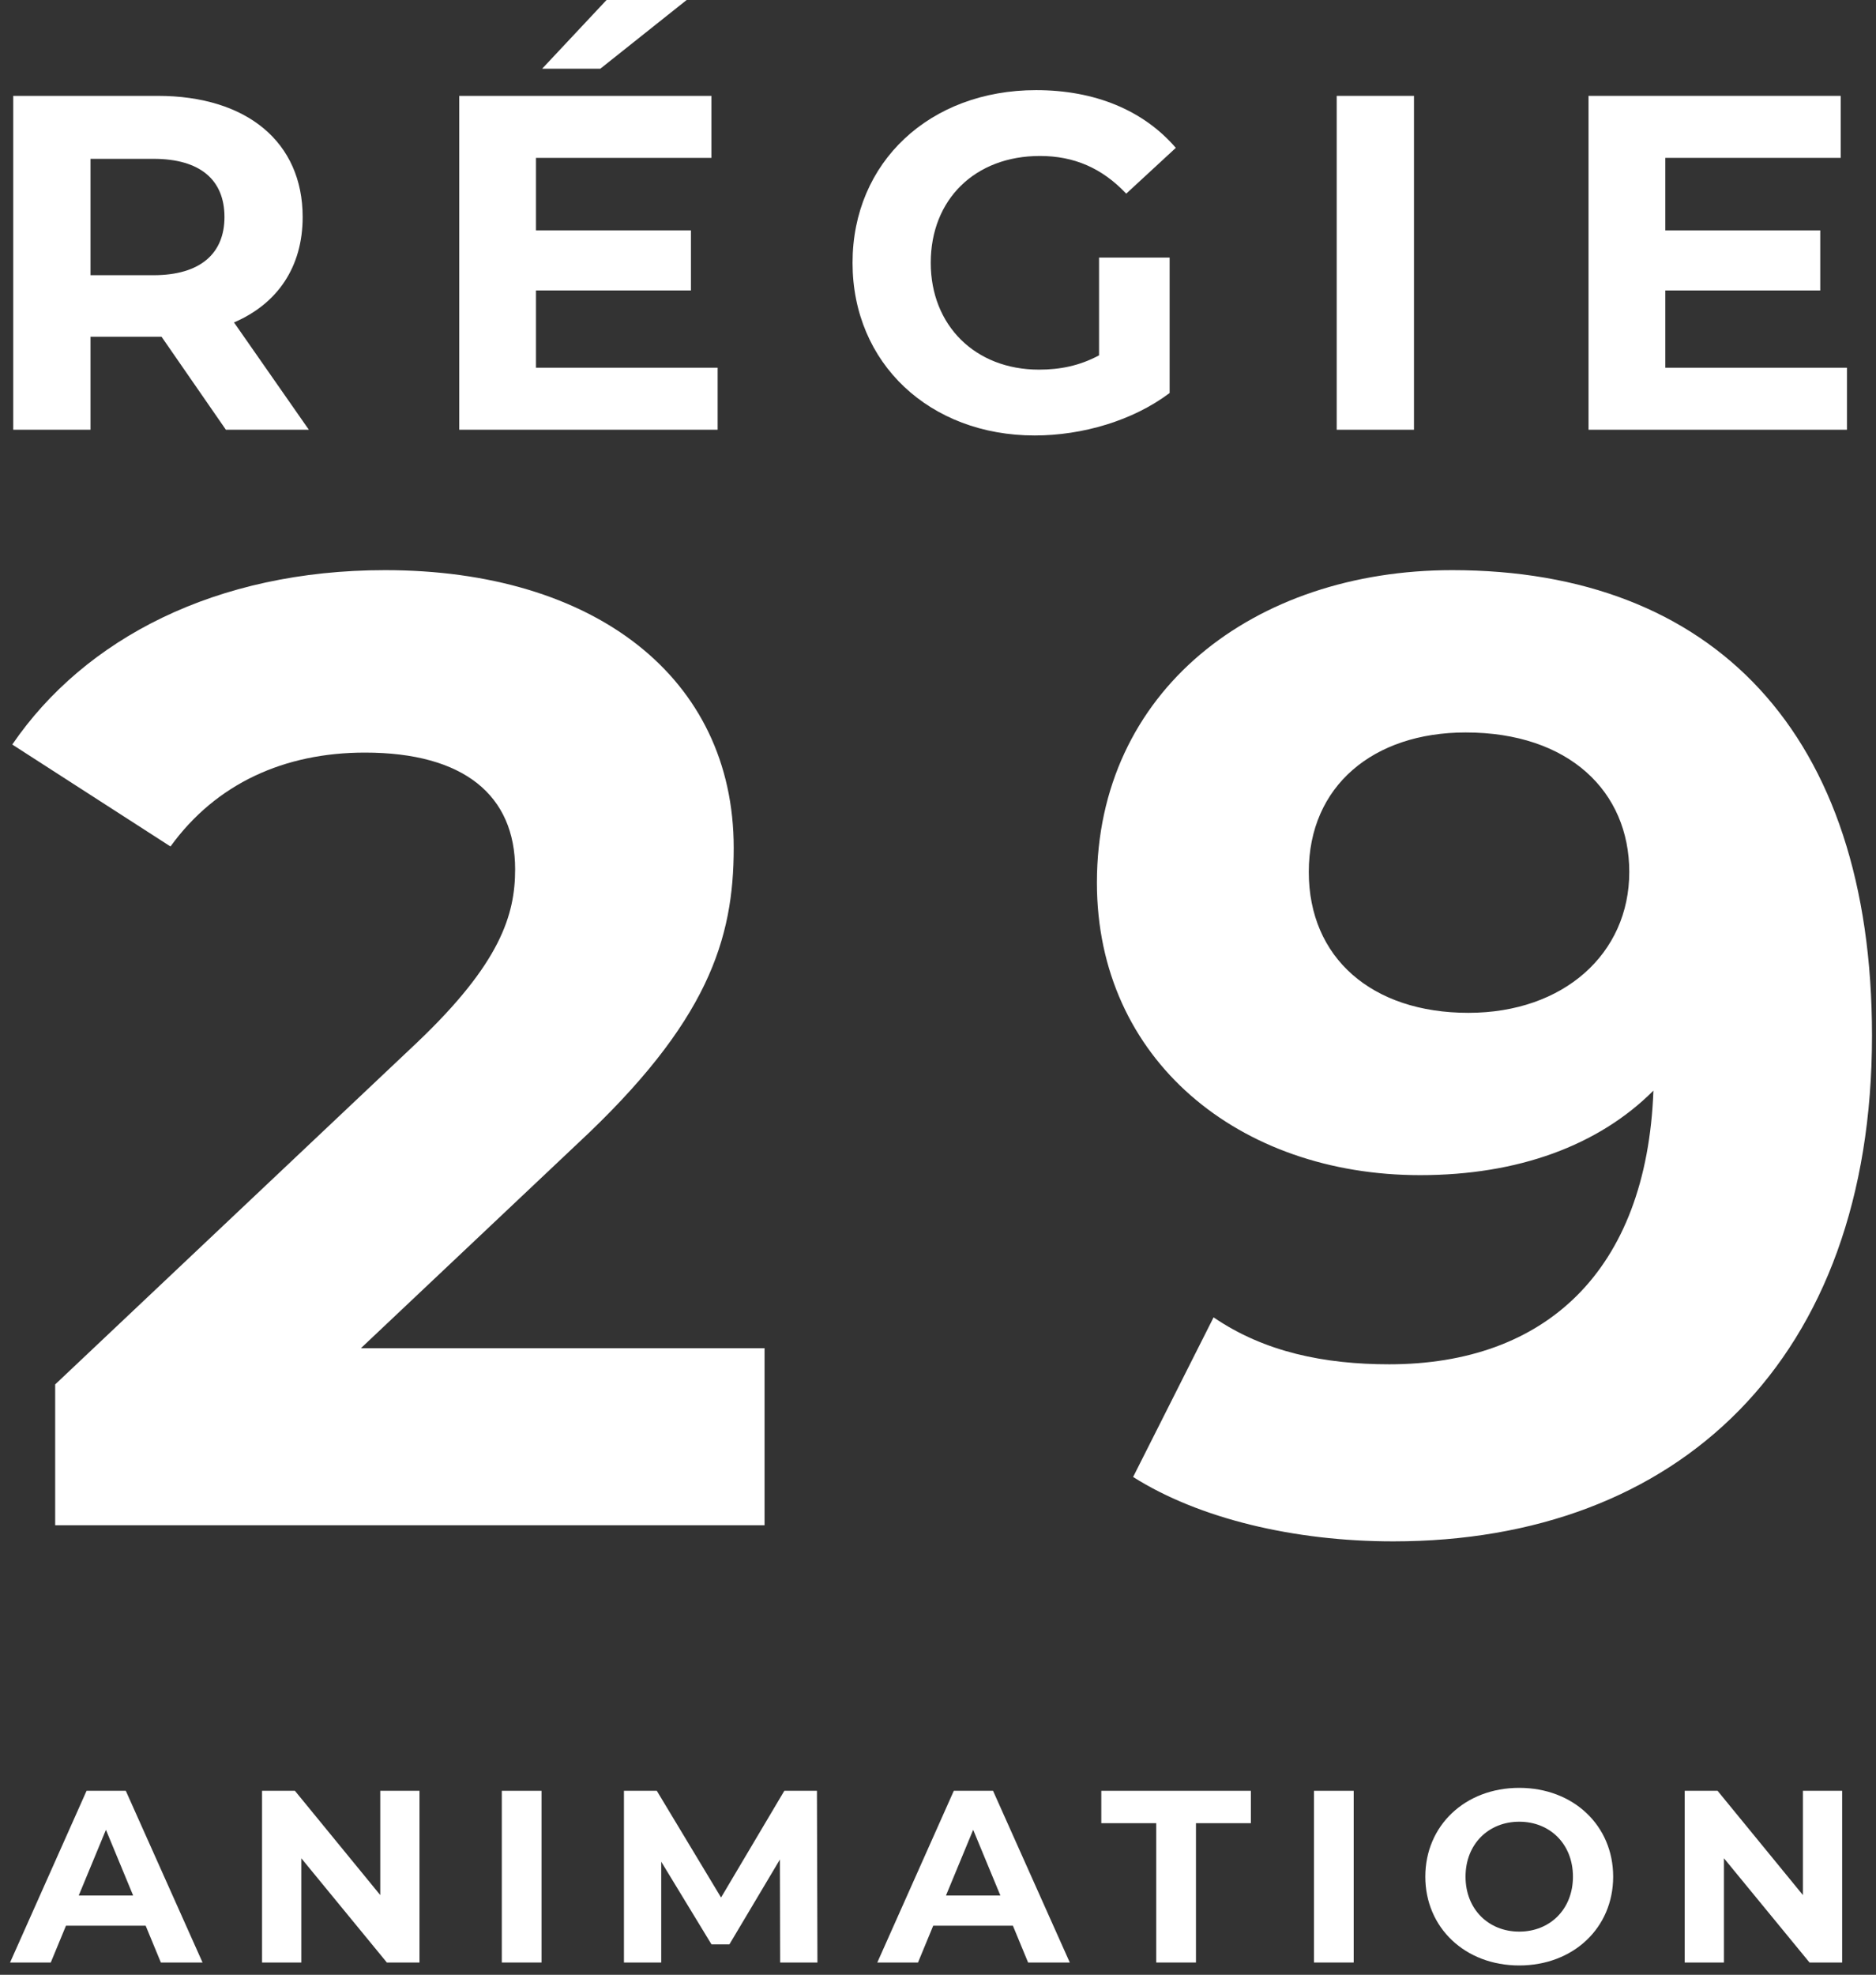 <svg xmlns="http://www.w3.org/2000/svg" width="153" height="161" viewBox="0 0 153 161" fill="none"><rect x="0" y="0" width="153" height="161" fill="#333333" stroke="none"/><path d="M13.12 160L11.88 157H5.38L4.14 160H0.82L7.06 146H10.26L16.52 160H13.12ZM6.42 154.54H10.86L8.64 149.18L6.42 154.54Z" fill="white"></path><path d="M31.012 146H34.212V160H31.552L24.573 151.5V160H21.372V146H24.052L31.012 154.5V146Z" fill="white"></path><path d="M40.925 160V146H44.165V160H40.925Z" fill="white"></path><path d="M66.667 160H63.627L63.607 151.6L59.487 158.52H58.027L53.927 151.78V160H50.887V146H53.567L58.807 154.7L63.967 146H66.627L66.667 160Z" fill="white"></path><path d="M83.849 160L82.609 157H76.109L74.869 160H71.549L77.789 146H80.989L87.249 160H83.849ZM77.149 154.54H81.589L79.369 149.18L77.149 154.54Z" fill="white"></path><path d="M94.298 160V148.64H89.818V146H102.018V148.64H97.538V160H94.298Z" fill="white"></path><path d="M107.162 160V146H110.402V160H107.162Z" fill="white"></path><path d="M123.904 160.24C119.484 160.24 116.244 157.16 116.244 153C116.244 148.84 119.484 145.76 123.904 145.76C128.304 145.76 131.564 148.82 131.564 153C131.564 157.18 128.304 160.24 123.904 160.24ZM123.904 157.48C126.404 157.48 128.284 155.66 128.284 153C128.284 150.34 126.404 148.52 123.904 148.52C121.404 148.52 119.524 150.34 119.524 153C119.524 155.66 121.404 157.48 123.904 157.48Z" fill="white"></path><path d="M147.039 146H150.239V160H147.579L140.599 151.5V160H137.399V146H140.079L147.039 154.5V146Z" fill="white"></path><path d="M25.189 35.036H18.423L13.174 27.453H12.863H7.38V35.036H1.08V7.816H12.863C20.134 7.816 24.684 11.588 24.684 17.693C24.684 21.776 22.623 24.77 19.084 26.287L25.189 35.036ZM18.307 17.693C18.307 14.699 16.362 12.949 12.513 12.949H7.38V22.437H12.513C16.362 22.437 18.307 20.648 18.307 17.693Z" fill="white"></path><path d="M56.001 0L48.962 5.6H44.218L49.468 0H56.001ZM43.713 29.981H58.528V35.036H37.452V7.816H58.023V12.871H43.713V18.782H56.35V23.681H43.713V29.981Z" fill="white"></path><path d="M89.635 28.97V20.998H95.39V32.042C92.395 34.297 88.273 35.503 84.385 35.503C75.83 35.503 69.531 29.631 69.531 21.426C69.531 13.221 75.83 7.349 84.502 7.349C89.284 7.349 93.251 8.983 95.895 12.055L91.851 15.788C89.868 13.688 87.573 12.716 84.813 12.716C79.524 12.716 75.908 16.254 75.908 21.426C75.908 26.52 79.524 30.136 84.735 30.136C86.446 30.136 88.04 29.825 89.635 28.97Z" fill="white"></path><path d="M109.018 35.036V7.816H115.318V35.036H109.018Z" fill="white"></path><path d="M135.816 29.981H150.631V35.036H129.555V7.816H150.125V12.871H135.816V18.782H148.453V23.681H135.816V29.981Z" fill="white"></path><path d="M29.435 109.915H62.354V124.352H4.5V112.868L34.029 84.98C40.809 78.527 42.012 74.59 42.012 70.871C42.012 64.856 37.856 61.357 29.763 61.357C23.201 61.357 17.624 63.872 13.905 69.012L1 60.7C6.906 52.061 17.624 46.483 31.404 46.483C48.465 46.483 59.839 55.232 59.839 69.122C59.839 76.559 57.761 83.339 47.043 93.292L29.435 109.915Z" fill="white"></path><path d="M118.442 46.483C139.659 46.483 152.674 59.716 152.674 84.433C152.674 110.899 136.816 125.664 113.63 125.664C105.537 125.664 97.772 123.805 92.413 120.414L98.975 107.4C103.131 110.243 108.052 111.228 113.302 111.228C125.988 111.228 134.3 103.681 134.847 88.917C130.363 93.401 123.801 95.807 115.817 95.807C101.053 95.807 89.46 86.401 89.46 71.965C89.46 56.326 102.256 46.483 118.442 46.483ZM119.754 82.574C127.519 82.574 132.878 77.762 132.878 71.09C132.878 64.528 127.957 59.716 119.536 59.716C111.989 59.716 106.74 64.091 106.74 71.09C106.74 78.09 111.88 82.574 119.754 82.574Z" fill="white"></path></svg>
